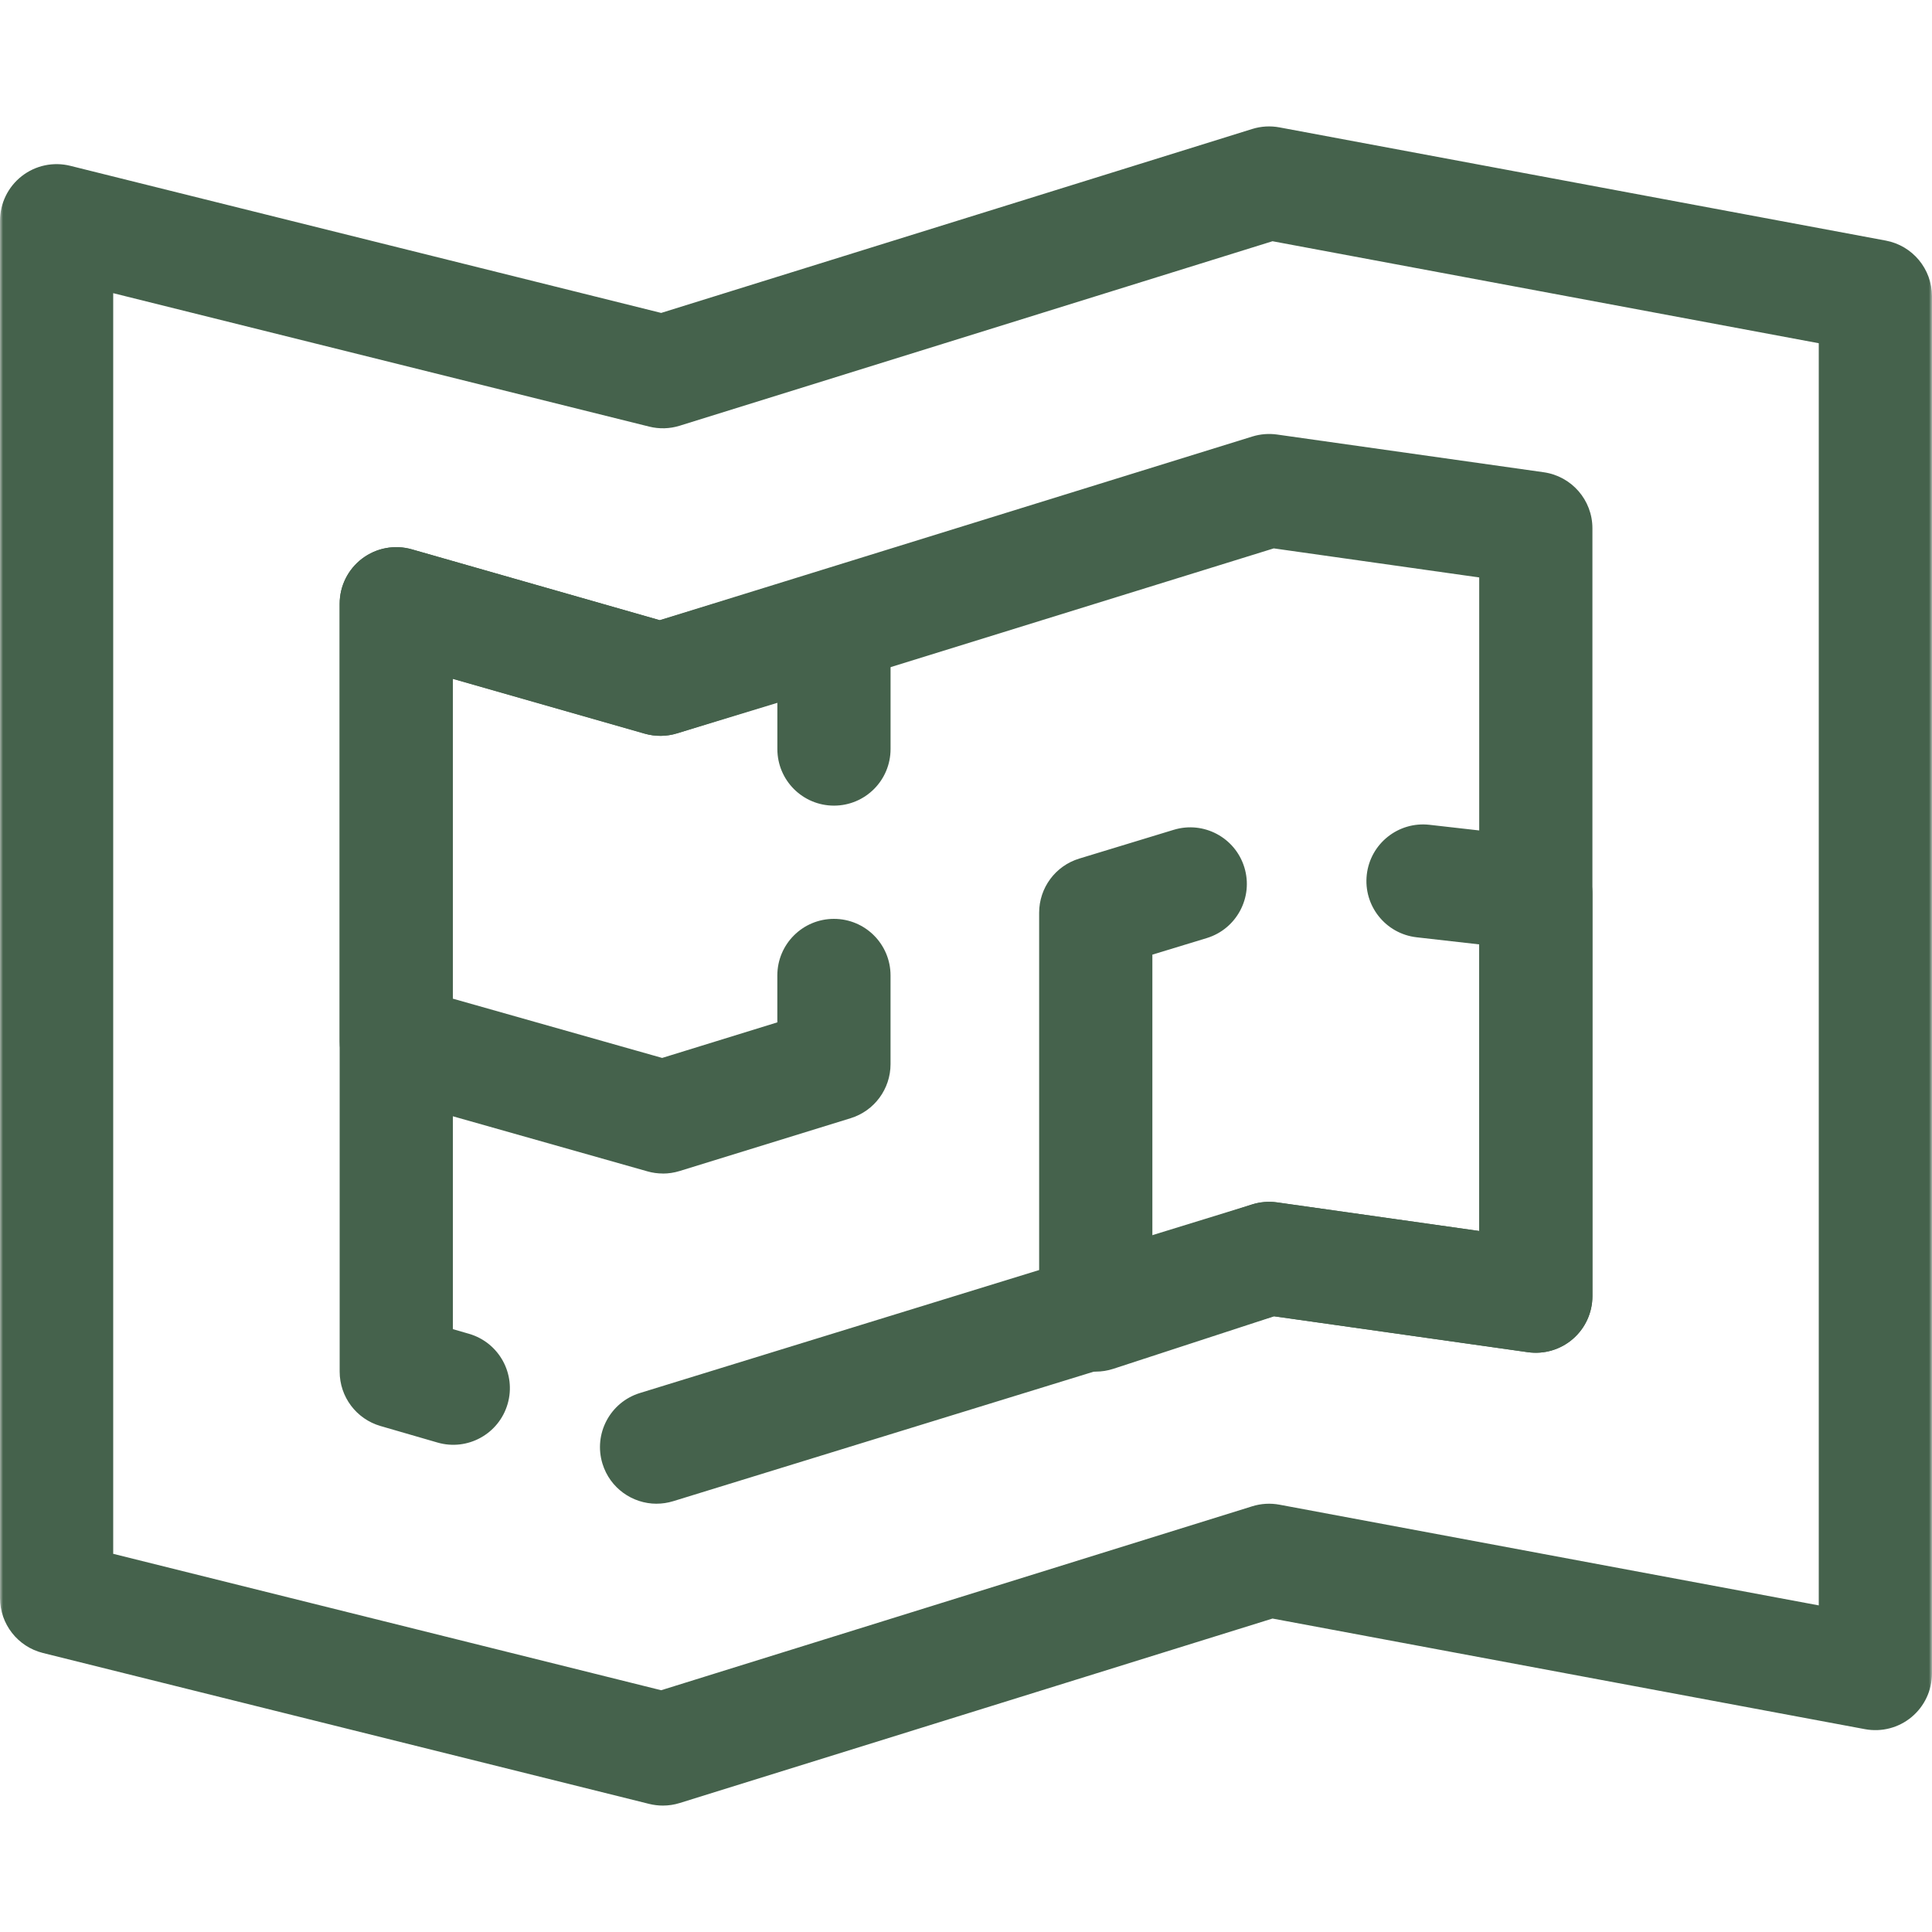 <svg width="320" height="320" viewBox="0 0 320 320" fill="none" xmlns="http://www.w3.org/2000/svg">
<g clip-path="url(#clip0_1138_117)">
<mask id="mask0_1138_117" style="mask-type:luminance" maskUnits="userSpaceOnUse" x="0" y="0" width="320" height="320">
<path d="M320 0H0V320H320V0Z" fill="white"/>
</mask>
<g mask="url(#mask0_1138_117)">
<path d="M109.79 299.061C109.031 299.061 108.271 298.967 107.526 298.785L7.111 273.786C2.934 272.746 0 268.996 0 264.688V36.562C0 33.675 1.327 30.951 3.6 29.175C5.873 27.398 8.836 26.766 11.639 27.464L109.509 51.83L207.416 21.361C208.874 20.906 210.421 20.817 211.921 21.099L312.341 39.848C316.78 40.678 319.995 44.55 319.995 49.064V277.189C319.995 279.978 318.753 282.622 316.611 284.403C314.469 286.185 311.642 286.916 308.9 286.405L210.768 268.082L112.574 298.639C111.67 298.921 110.728 299.061 109.79 299.061ZM18.75 257.361L109.509 279.955L207.416 249.486C208.874 249.032 210.421 248.943 211.921 249.224L301.245 265.902V56.85L210.768 39.956L112.574 70.514C110.934 71.025 109.19 71.076 107.526 70.659L18.75 48.558V257.361Z" fill="#45624C"/>
</g>
<path d="M108.749 249.064C104.742 249.064 101.034 246.477 99.792 242.446C98.268 237.496 101.043 232.251 105.993 230.727L207.444 199.476C208.761 199.068 210.154 198.96 211.518 199.152L245.005 203.891V95.643L210.974 90.829L112.157 121.457C110.418 121.996 108.557 122.015 106.804 121.518L75.009 112.434V220.147L77.686 220.921C82.659 222.365 85.523 227.563 84.079 232.536C82.635 237.51 77.437 240.374 72.464 238.93L63.023 236.193C59.015 235.03 56.259 231.36 56.259 227.188V100.003C56.259 97.059 57.642 94.289 59.99 92.517C62.339 90.745 65.381 90.178 68.212 90.989L109.27 102.721L207.43 72.3C208.752 71.892 210.149 71.779 211.518 71.972L255.692 78.22C260.319 78.876 263.755 82.832 263.755 87.501V214.687C263.755 217.401 262.578 219.983 260.525 221.765C258.477 223.546 255.753 224.347 253.063 223.968L210.96 218.01L111.51 248.643C110.592 248.924 109.663 249.06 108.749 249.06V249.064Z" fill="#45624C"/>
<path d="M109.79 194.371C108.932 194.371 108.07 194.254 107.235 194.014L63.079 181.513C59.043 180.369 56.259 176.685 56.259 172.494V100.002C56.259 97.059 57.642 94.288 59.99 92.516C62.339 90.745 65.381 90.177 68.212 90.988L109.298 102.731L135.402 94.785C138.243 93.918 141.327 94.453 143.713 96.22C146.099 97.987 147.505 100.781 147.505 103.752V124.063C147.505 129.243 143.31 133.438 138.131 133.438C132.951 133.438 128.756 129.243 128.756 124.063V116.409L112.11 121.476C110.381 122.001 108.543 122.015 106.804 121.523L75.009 112.438V165.411L109.673 175.227L128.751 169.335V161.568C128.751 156.388 132.946 152.193 138.126 152.193C143.305 152.193 147.501 156.388 147.501 161.568V176.254C147.501 180.365 144.82 183.997 140.891 185.211L112.551 193.963C111.651 194.239 110.718 194.38 109.785 194.38L109.79 194.371Z" fill="#45624C"/>
<path d="M181.494 227.188C179.54 227.188 177.608 226.579 175.987 225.402C173.554 223.64 172.115 220.818 172.115 217.813V151.176C172.115 147.051 174.81 143.409 178.757 142.209L194.408 137.442C199.363 135.932 204.599 138.726 206.108 143.676C207.618 148.626 204.824 153.867 199.874 155.376L190.869 158.118V204.885L207.294 199.523C208.654 199.077 210.102 198.951 211.518 199.152L245.005 203.891V156.421L234.641 155.245C229.494 154.659 225.8 150.018 226.382 144.871C226.968 139.724 231.613 136.031 236.755 136.612L255.435 138.731C260.174 139.27 263.755 143.278 263.755 148.045V214.682C263.755 217.396 262.578 219.979 260.525 221.76C258.477 223.541 255.753 224.343 253.063 223.963L211.044 218.019L184.401 226.719C183.449 227.029 182.469 227.183 181.49 227.183L181.494 227.188Z" fill="#45624C"/>
</g>
<defs>
<clipPath id="clip0_1138_117">
<rect width="320" height="320" fill="white"/>
</clipPath>
</defs>
</svg>
